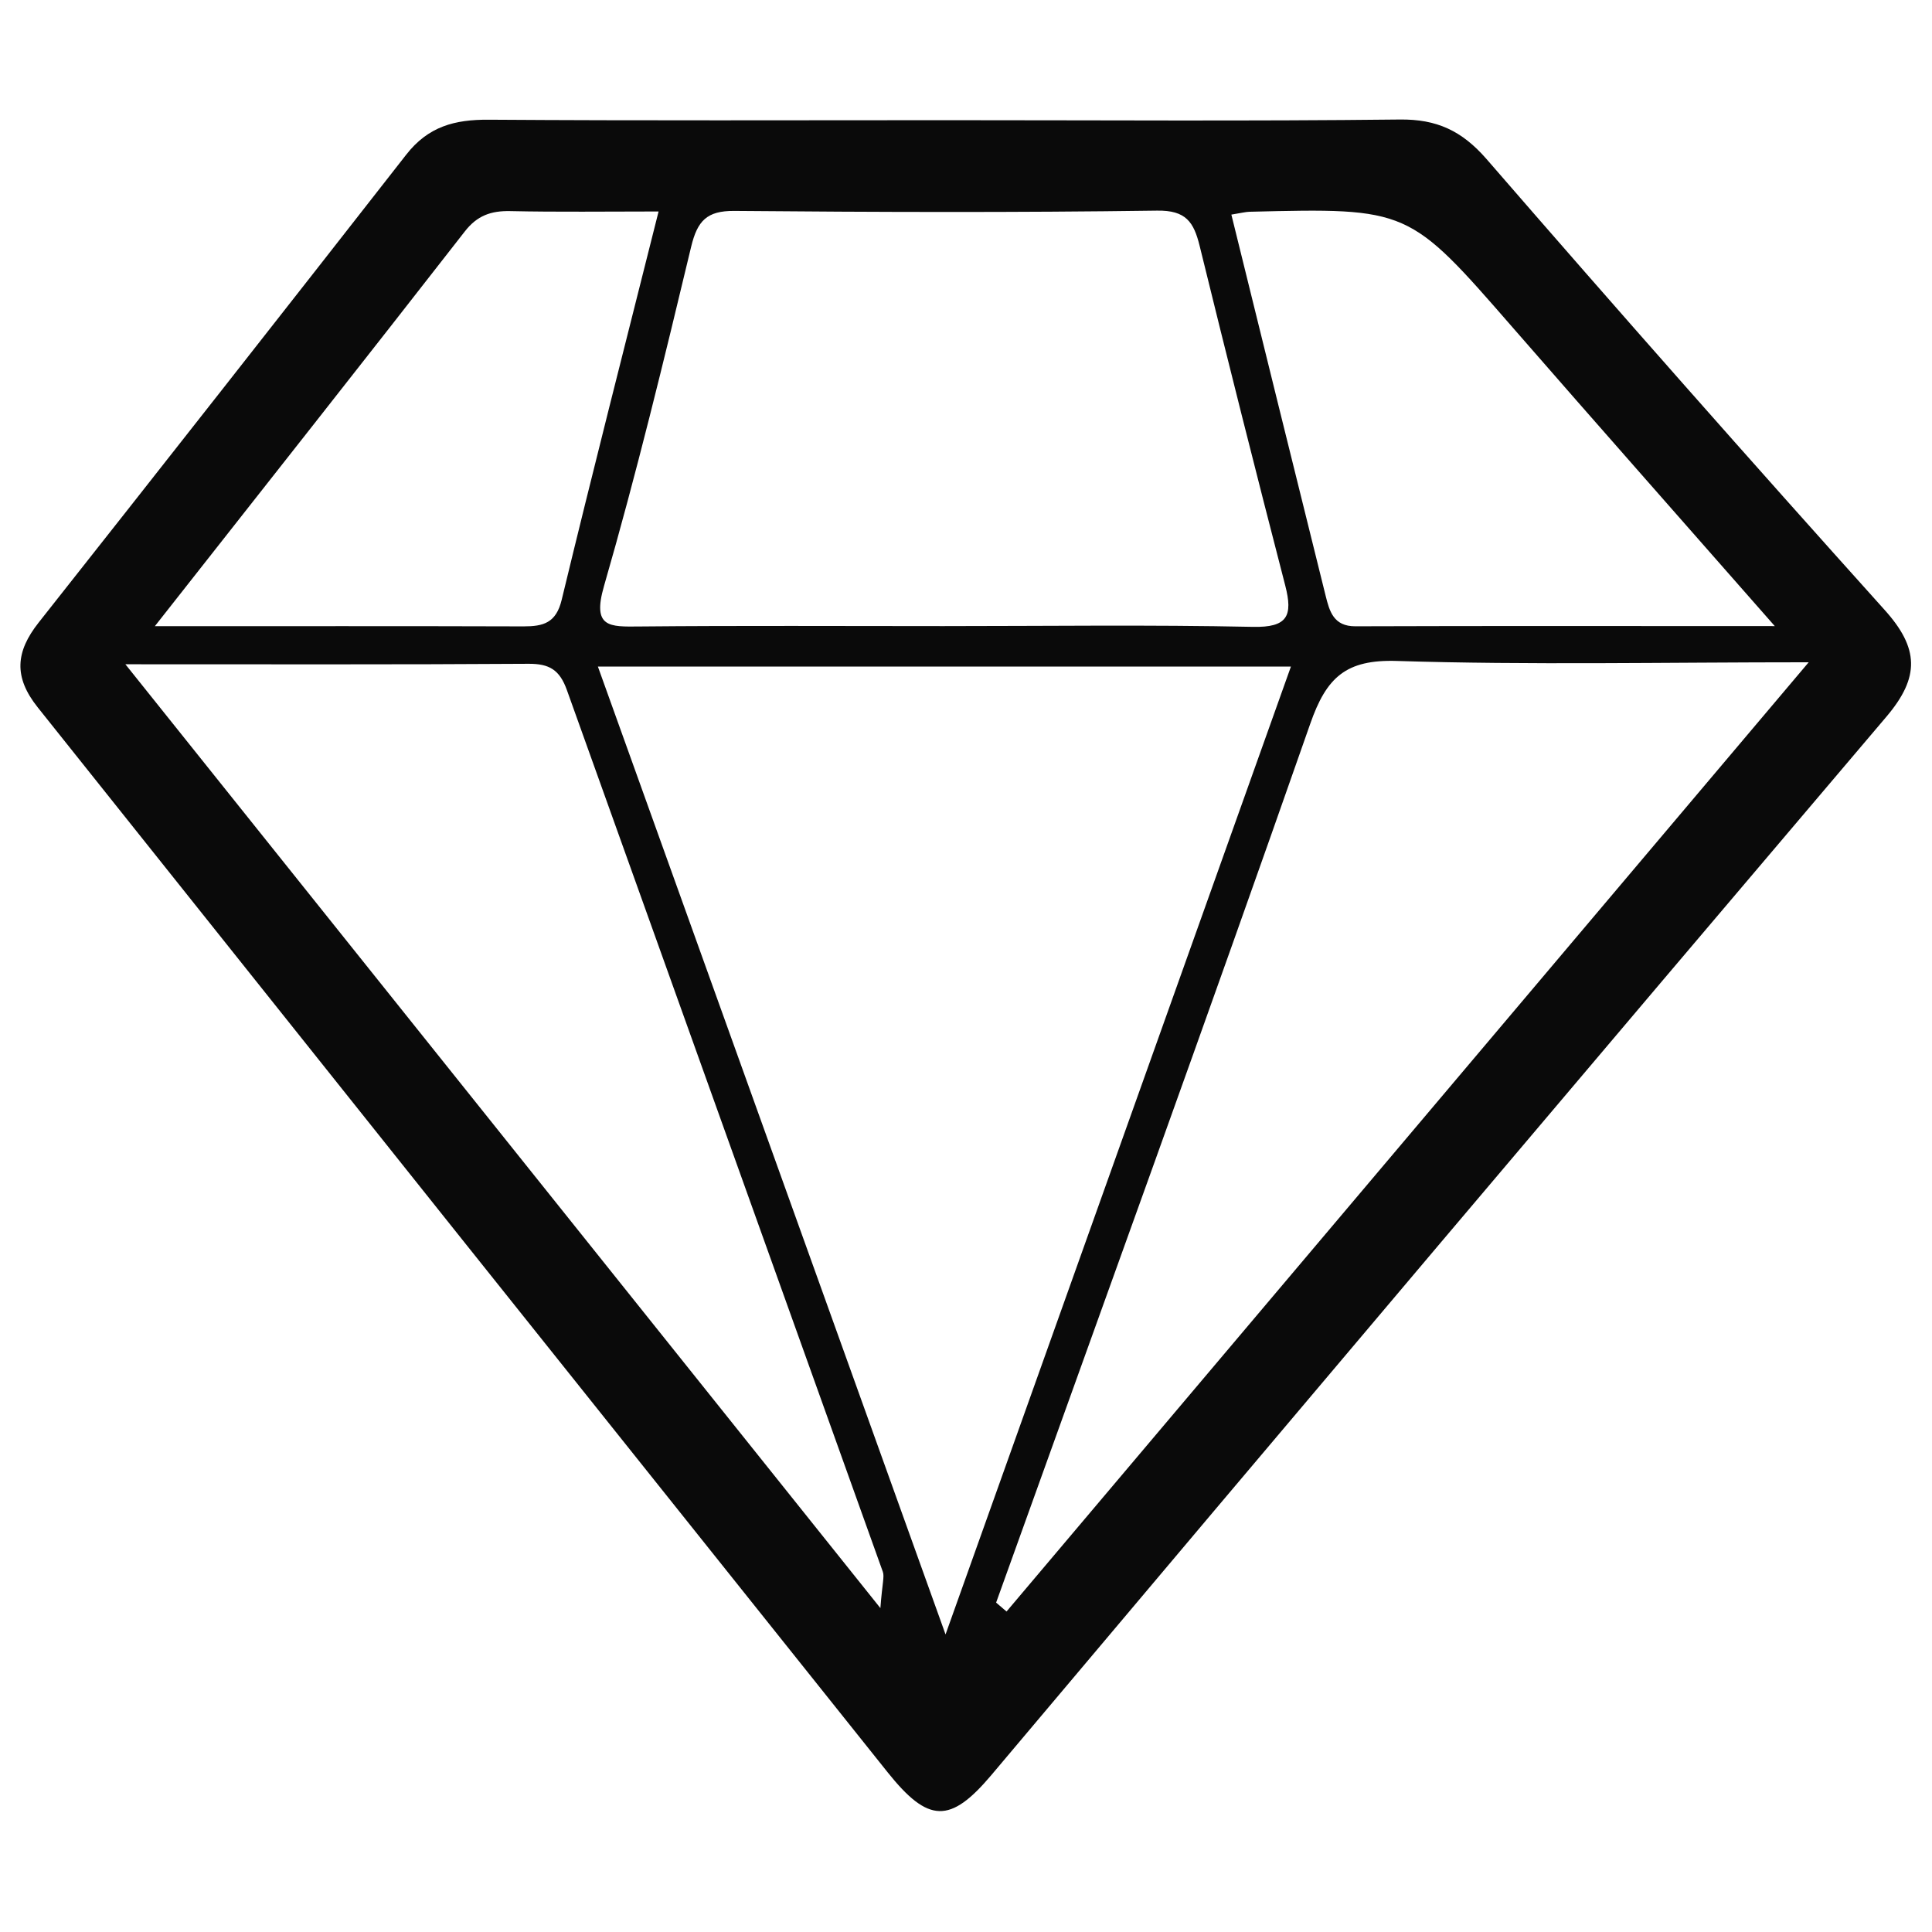 <?xml version="1.0" encoding="UTF-8"?>
<svg xmlns="http://www.w3.org/2000/svg" id="Layer_1" data-name="Layer 1" viewBox="0 0 2040 2040">
  <defs>
    <style>.cls-1{fill:#0a0a0a;}</style>
  </defs>
  <path class="cls-1" d="M1000.1,126.9c159.3,0,318.6,1.1,477.8-.7,39.2-.5,65.7,11.9,91.6,41.6q207.9,239.8,420.1,475.8c36.9,40.8,37.7,71.3,2.4,113q-473.9,558-945.4,1117.9c-43.2,51.1-66.3,50.8-109.4-3.2Q488.2,1309.4,39.9,747c-25.9-32.4-23.2-59,.8-89.5q194.7-246.5,388-493.9c23.5-30.3,51.6-37.4,87.3-37.2C677.4,127.5,838.8,126.9,1000.1,126.9Zm-1.7,1598.9c125.3-351.3,244.3-684.6,364.7-1022H631.3C751.9,1039.7,872.1,1374.1,998.4,1725.8ZM996,661.1c108.9,0,217.9-1.5,326.9.8,36.8.8,42.4-11.7,34.2-43.6q-46.3-178.9-90.4-358.7c-6.2-25.1-14.4-37.7-45-37.2-148.8,2.1-297.6,1.6-446.4.3-29-.2-38.9,10.5-45.5,37.8-28.7,119.8-57.8,239.8-92,358.2-12.8,44.3,5.8,43.1,37.5,42.8C782.2,660.5,889.1,661.1,996,661.1Zm55.8,1031.1,11,9.4,847-1002.3c-154.5,0-294.8,3-434.8-1.4-53.9-1.7-74.4,17.3-91.5,66.3C1275,1074.2,1162.8,1383,1051.8,1692.2ZM132.4,701.4,929.6,1698c2-26.4,4.4-33.1,2.6-38.3q-166.8-465.6-333.6-931c-7.7-21.6-18.7-27.9-40.5-27.8C420.4,701.8,282.8,701.4,132.4,701.4ZM1300.2,226.6c33.6,136.1,66.4,269.4,99.6,402.7,4,15.9,8.2,32.1,31.3,32,142.9-.5,285.8-.2,442.9-.2-98.6-112.3-187.9-213.3-276.5-315-110.1-126.4-109.8-126.6-278.1-122.5C1315.3,223.7,1311.2,224.8,1300.2,226.6ZM163.5,661.2c139.2,0,264.2-.2,389.3.2,20.8,0,34.4-3.5,40.3-28.1,32.7-135.4,67.2-270.4,102.3-410-56.4,0-106.6.7-156.7-.4-20.3-.4-34.9,4.7-48,21.6C385.3,379.8,279,514.4,163.5,661.2Z"></path>
</svg>
